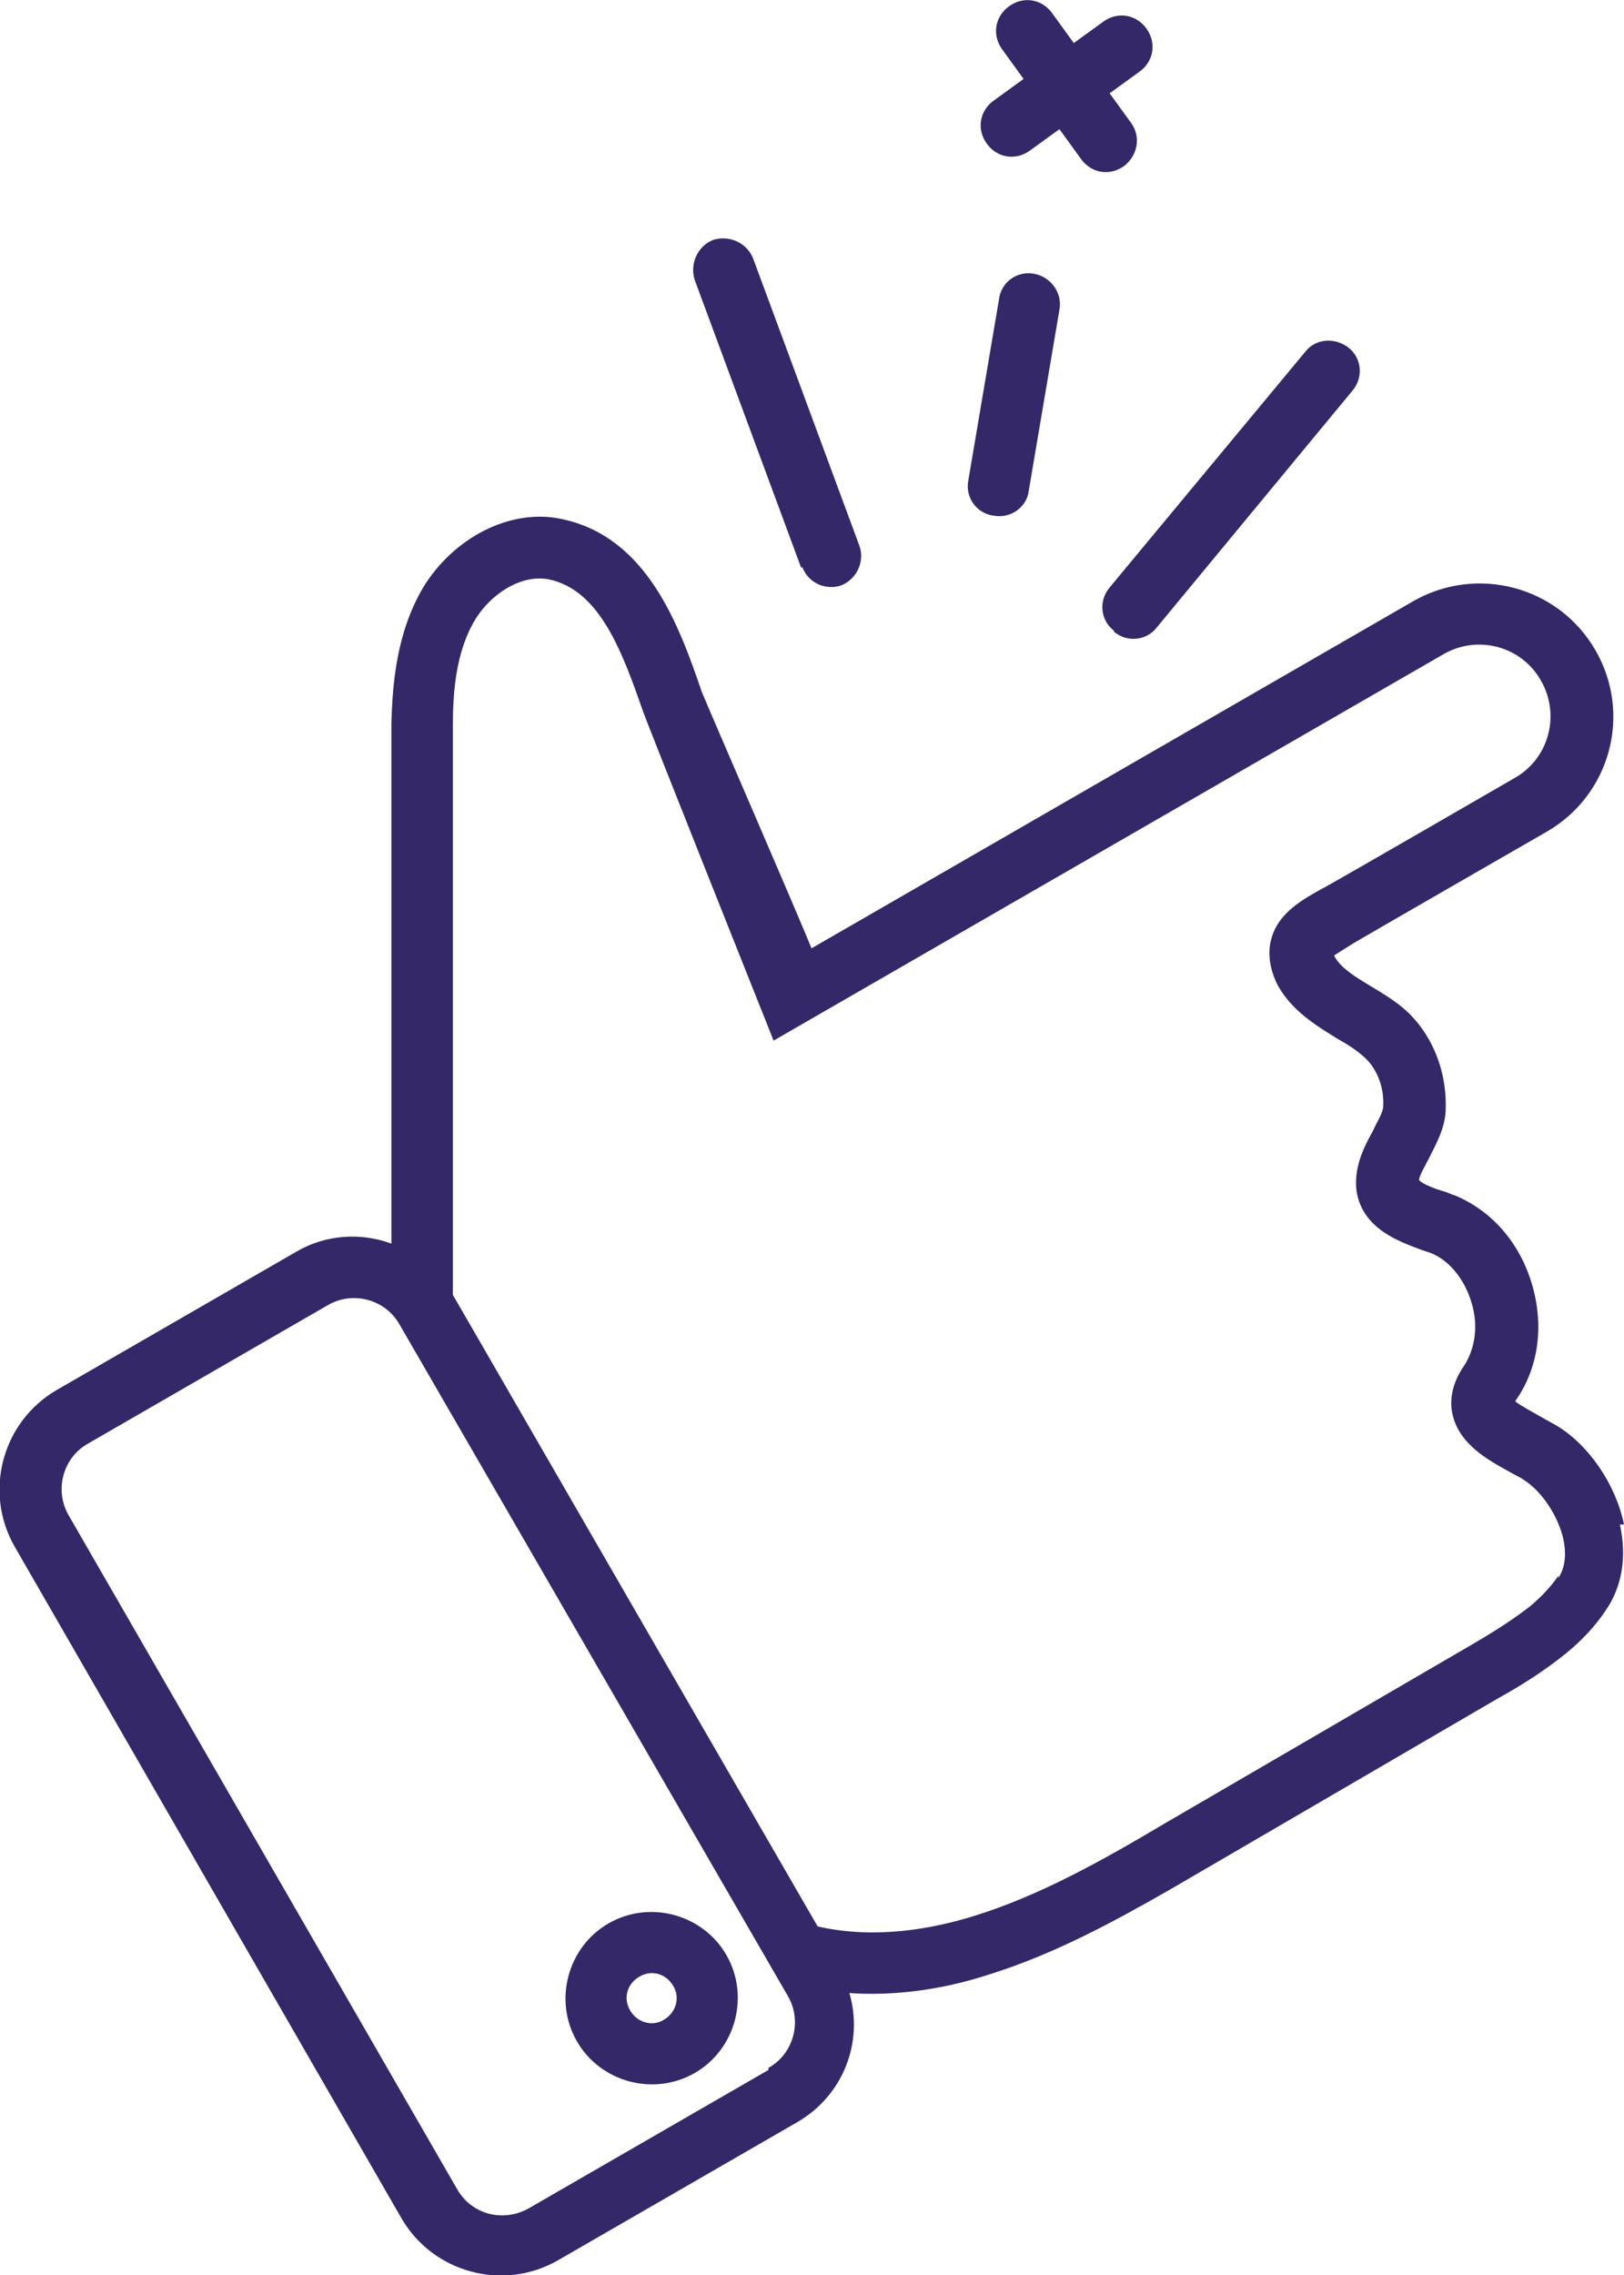 <?xml version="1.0" encoding="UTF-8"?><svg id="Layer_2" xmlns="http://www.w3.org/2000/svg" viewBox="0 0 15.85 22.19"><defs><style>.cls-1{fill:#352868;stroke-width:0px;}</style></defs><g id="Layer_2-2"><g id="Layer_1-2"><path class="cls-1" d="m6.48,19.7c-.11.07-.26.03-.33-.09s-.03-.26.09-.33c.12-.07.26-.03.33.09.07.11.03.26-.09.33m-.54-.94c-.4.23-.54.75-.31,1.15s.75.54,1.15.31c.4-.23.54-.75.31-1.15s-.75-.54-1.15-.31"/><path class="cls-1" d="m15.21,15.37c-.07.1-.16.2-.28.3-.18.14-.39.27-.58.38l-2.99,1.74c-.59.35-1.21.7-1.86.9-.39.12-.95.23-1.52.1l-3.56-6.16v-5.56c0-.32.03-.72.22-1.03.14-.23.43-.44.71-.39.51.1.73.73.93,1.3.03.09,1.27,3.2,1.27,3.2l6.54-3.77c.33-.19.76-.08.95.26.19.33.08.76-.26.95,0,0-1.85,1.07-1.88,1.08-.18.1-.42.23-.49.48-.03.1-.04.26.06.46.14.25.37.39.58.52.09.05.17.1.24.16.14.11.22.3.21.5,0,.06-.06.15-.1.24-.09.16-.19.36-.16.59.06.37.42.49.63.57.03.01.06.02.09.03.18.07.33.25.4.48.07.22.04.45-.07.62-.14.2-.14.38-.11.49.07.28.34.43.56.55.05.03.1.05.14.08.17.11.33.35.38.58.02.1.03.25-.05.37m-7.71,4.8l-2.34,1.35c-.25.14-.56.06-.7-.19L.67,14.78c-.14-.24-.06-.56.19-.7l2.34-1.35c.24-.14.56-.06.7.19l3.79,6.55c.14.24.06.56-.19.7m8.35-5.3c-.08-.39-.34-.77-.65-.96-.05-.03-.11-.06-.16-.09-.07-.04-.2-.11-.25-.15,0,0,0-.01.01-.02.22-.32.27-.73.15-1.13-.12-.4-.39-.71-.75-.86-.04-.01-.07-.03-.11-.04-.07-.02-.21-.07-.24-.11,0-.04.06-.14.09-.2.07-.14.17-.31.17-.5.01-.39-.15-.76-.43-.99-.1-.08-.2-.14-.3-.2-.15-.09-.3-.18-.36-.3h0s.14-.09.19-.12c.03-.02,1.89-1.09,1.89-1.09.62-.36.83-1.15.47-1.77s-1.15-.83-1.77-.48l-5.88,3.39c-.11-.28-1.04-2.42-1.07-2.5-.22-.64-.53-1.52-1.38-1.69-.49-.1-1.04.18-1.34.67-.26.44-.3.94-.31,1.33v5.07c-.3-.11-.64-.09-.93.08l-2.34,1.35c-.53.31-.71.99-.41,1.52l3.78,6.56c.31.53.99.71,1.52.41l2.34-1.35c.45-.26.65-.78.51-1.26.43.03.9-.03,1.36-.18.64-.2,1.21-.51,1.77-.83.07-.04,3.21-1.87,3.21-1.87.2-.11.44-.26.65-.43.16-.13.29-.27.39-.42.16-.23.21-.52.14-.84"/><path class="cls-1" d="m9.63,1.4c.1.14.28.17.42.07l.29-.21.21.29c.1.14.28.17.42.07.13-.1.17-.28.07-.42l-.21-.29.29-.21c.14-.1.17-.28.07-.42-.1-.14-.28-.17-.42-.07l-.29.21-.21-.29c-.1-.14-.28-.17-.42-.07s-.17.28-.07.42l.21.29-.29.21c-.14.1-.17.28-.07.42"/><path class="cls-1" d="m9.7,5.03c.16.03.32-.08.34-.24l.3-1.77c.03-.16-.08-.32-.25-.35-.16-.03-.32.08-.34.25l-.3,1.77c-.03.16.08.32.25.34"/><path class="cls-1" d="m7.83,5.53c.06.16.23.23.38.18.15-.06.23-.23.18-.38l-1.04-2.81c-.06-.15-.23-.23-.39-.18-.15.06-.23.23-.18.39l1.04,2.81h0Z"/><path class="cls-1" d="m10.87,6.16c.13.11.32.09.42-.04l1.91-2.31c.11-.13.09-.32-.04-.42-.13-.1-.32-.09-.42.04l-1.91,2.3c-.11.13-.09.32.04.42"/></g></g></svg>